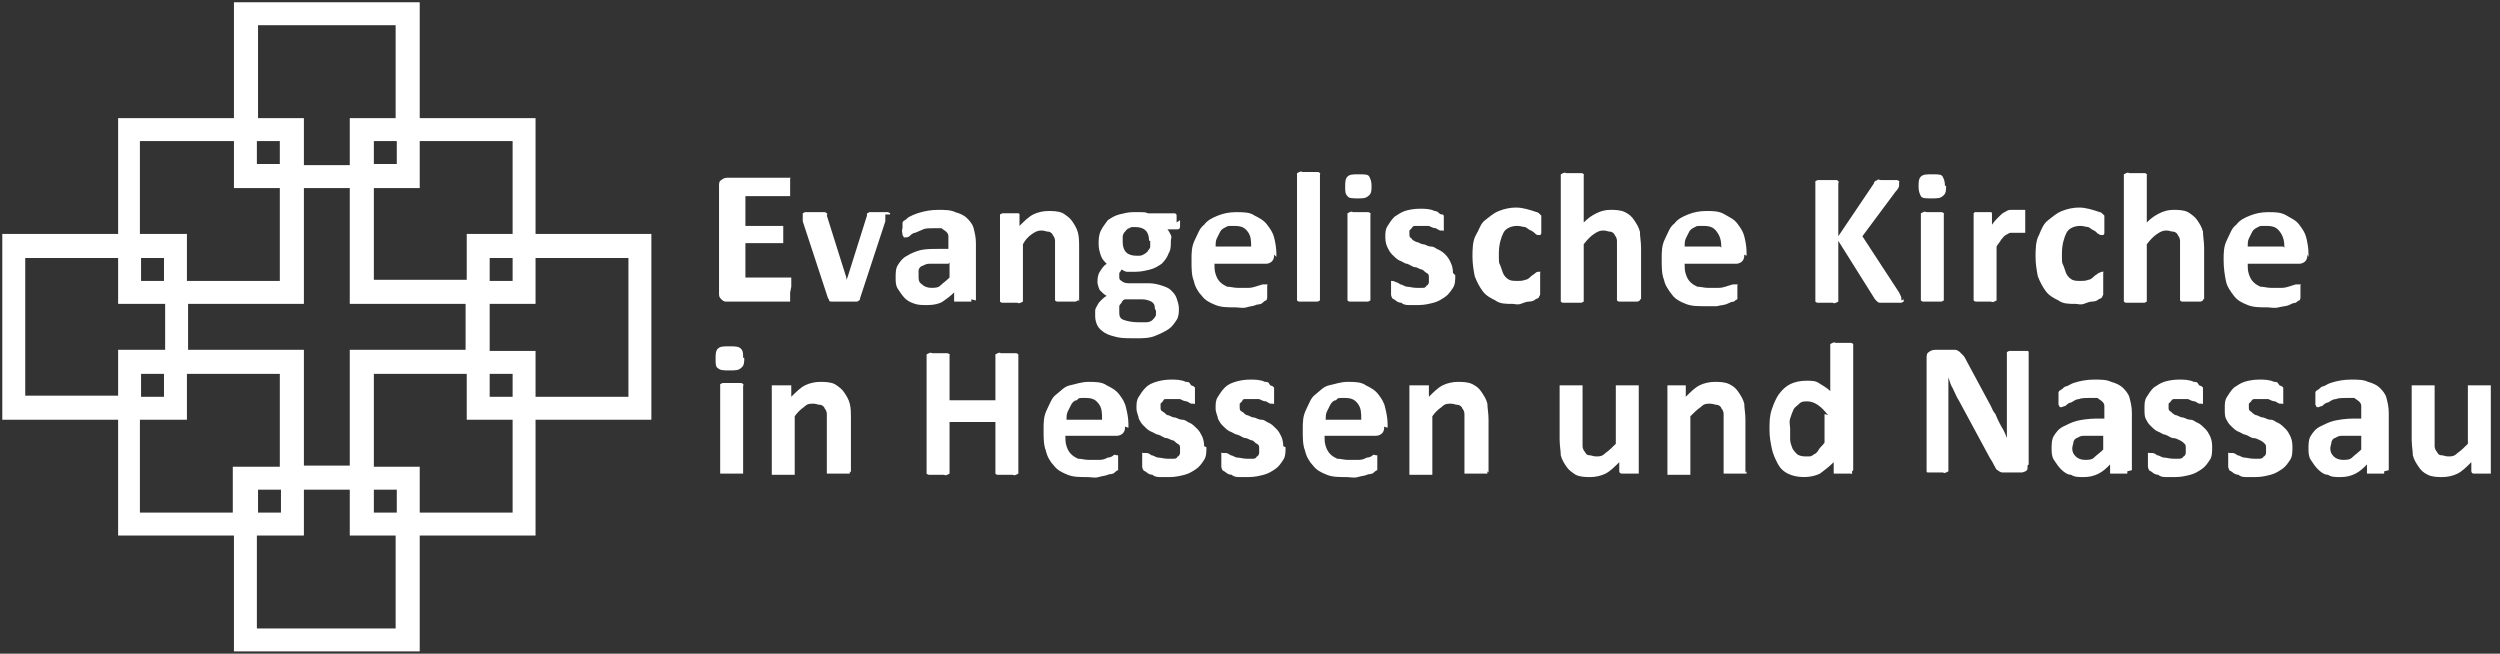 <?xml version="1.0" encoding="UTF-8"?>
<svg xmlns="http://www.w3.org/2000/svg" xmlns:xlink="http://www.w3.org/1999/xlink" id="Ebene_1" version="1.1" viewBox="0 0 218 57">
  <rect x="0" y="0" width="218" height="57" fill="#333333" stroke="none"/>
  <defs>
    <style>
      .st0 {
        fill: none;
      }

      .st1 {
        fill: #fff;
      }

      .st2 {
        clip-path: url(#clippath);
      }
    </style>
    <clipPath id="clippath">
      <rect class="st0" y="0" width="218" height="57"></rect>
    </clipPath>
  </defs>
  <g class="st2">
    <g>
      <path class="st1" d="M22.5,42.7h2v2h-2v-2ZM22.5,46.7h4v-4h4v4h4v8.1h-12.1v-8.1ZM32.6,42.7h2v2h-2v-2ZM12.3,32.6h2v2h-2v-2ZM12.3,36.6h4v-4h8.1v8.1h-4.1v4h-8.1s0-8.1,0-8.1ZM32.6,32.6h8.1v4h4v8.1h-8.1v-4h-4s0-8.1,0-8.1ZM42.7,32.6h2v2h-2v-2ZM2.2,22.5h8.1v4h4.1v4h-4.1v4H2.2v-12.1ZM12.3,22.5h2v2h-2v-2ZM42.7,22.5h2v2h-2v-2ZM42.7,26.5h4v-4h8.1v12.1h-8.1v-4h-4s0-4,0-4ZM16.4,26.5h10.1v-10.1h4v10.1h10.1v4h-10.1v10.1h-4v-10.1h-10.1s0-4,0-4ZM12.3,12.3h8.1v4.1h4v8.1h-8.1v-4.1h-4.1s0-8.1,0-8.1ZM22.4,12.3h2v2h-2v-2ZM32.6,12.3h2v2h-2v-2ZM32.6,16.4h4v-4.1h8.1v8.1h-4v4h-8.1s0-8.1,0-8.1ZM22.4,2.2h12.1v8.1h-4v4.1h-4v-4.1h-4s0-8.1,0-8.1ZM20.4.2v10.1h-10.1v10.1H.2v16.2h10.1v10.1h10.1v10.1h16.2v-10.1h10.1v-10.1h10.1v-16.2h-10.1v-10.1h-10.1V.2h-16.2Z"></path>
      <path class="st1" d="M68.9,25.5c0,.2,0,.3,0,.4,0,.1,0,.2,0,.3,0,0,0,.1,0,.1,0,0,0,0-.1,0h-5.4c-.2,0-.3,0-.5-.2s-.2-.3-.2-.5v-9.4c0-.2,0-.4.2-.5.1-.1.3-.2.5-.2h5.4s0,0,.1,0,0,0,0,.1c0,0,0,.2,0,.3,0,.1,0,.2,0,.4s0,.3,0,.4c0,0,0,.2,0,.3,0,0,0,.1,0,.1,0,0,0,0-.1,0h-3.8v2.6h3.2s0,0,.1,0c0,0,0,0,0,.1,0,0,0,.1,0,.3,0,.1,0,.2,0,.4s0,.3,0,.4c0,.1,0,.2,0,.2s0,.1,0,.1c0,0,0,0-.1,0h-3.2v3h3.9s0,0,.1,0c0,0,0,0,0,.1,0,0,0,.1,0,.3,0,.1,0,.2,0,.4ZM77.2,18.7h0c0,.1,0,.2,0,.2,0,0,0,.1,0,.2s0,.1,0,.2l-2.2,6.7c0,0,0,.2-.1.2,0,0-.1.1-.2.1-.1,0-.2,0-.4,0s-.4,0-.7,0-.5,0-.7,0c-.1,0-.3,0-.4,0,0,0-.2,0-.2-.1,0,0,0-.1-.1-.2l-2.2-6.7c0-.1,0-.2,0-.3,0,0,0-.1,0-.2h0c0-.2,0-.2,0-.2,0,0,0,0,.2-.1,0,0,.2,0,.3,0,.1,0,.3,0,.5,0s.4,0,.6,0c.1,0,.2,0,.3,0,0,0,.1,0,.2.1s0,.1,0,.2l1.7,5.4v.2c0,0,.1-.2.1-.2l1.7-5.4c0,0,0-.1,0-.2,0,0,.1,0,.2-.1,0,0,.2,0,.3,0,.1,0,.3,0,.5,0s.4,0,.5,0c.1,0,.2,0,.3,0,0,0,.1,0,.2.1s0,0,0,.1h0s0,0,0,0ZM84.7,26.1c0,0,0,.1,0,.2,0,0-.2,0-.3,0-.1,0-.3,0-.5,0s-.4,0-.5,0-.2,0-.2,0c0,0,0-.1,0-.2v-.6c-.3.3-.7.6-1,.8s-.8.3-1.3.3-.8,0-1.1-.1-.6-.2-.9-.5c-.2-.2-.4-.5-.6-.8s-.2-.6-.2-1,0-.8.2-1.1c.2-.3.4-.6.8-.8.3-.2.8-.4,1.2-.5.5-.1,1.1-.1,1.7-.1h.7v-.5c0-.2,0-.4,0-.6,0-.2-.1-.3-.2-.4-.1-.1-.3-.2-.4-.3-.2,0-.4,0-.7,0s-.7,0-.9.1-.5.2-.7.3c-.2,0-.4.2-.5.3s-.3.1-.3.1-.1,0-.2,0c0,0,0-.1-.1-.2,0-.2-.1-.4,0-.6,0-.2,0-.3,0-.4s0-.2.2-.3.2-.2.4-.3c.2-.1.4-.2.7-.3.6-.2,1.2-.3,1.8-.3.6,0,1.1,0,1.5.2.4.1.8.3,1,.5s.5.5.6.9c.1.4.2.8.2,1.3v5s0,0,0,0ZM82.7,23h-.8c-.3,0-.6,0-.9,0-.2,0-.4.1-.6.2-.1,0-.3.2-.3.4,0,.1,0,.3,0,.5,0,.3,0,.5.3.7.2.2.5.3.8.3s.6,0,.8-.2.5-.4.8-.7c0,0,0-1.3,0-1.3ZM94,26.1c0,0,0,.1,0,.1,0,0,0,0-.2.1,0,0-.2,0-.3,0s-.3,0-.5,0-.4,0-.5,0-.2,0-.3,0c0,0-.1,0-.2-.1,0,0,0,0,0-.1v-4.2c0-.4,0-.6,0-.9,0-.2-.1-.4-.2-.5,0-.1-.2-.3-.4-.3-.2,0-.3-.1-.6-.1s-.5.1-.8.3c-.3.2-.6.5-.8.9v4.9c0,0,0,.1,0,.1,0,0,0,0-.2.1s-.2,0-.3,0-.3,0-.5,0-.4,0-.5,0-.2,0-.3,0c0,0-.1,0-.2-.1,0,0,0,0,0-.1v-7.4c0,0,0-.1,0-.1,0,0,0,0,.2-.1,0,0,.2,0,.3,0,.1,0,.3,0,.4,0s.3,0,.4,0,.2,0,.3,0c0,0,.1,0,.1.1s0,0,0,.1v.9c.4-.4.8-.8,1.2-1,.4-.2.9-.3,1.3-.3s.9,0,1.3.2c.3.2.6.4.8.7s.4.6.5,1,.1.8.1,1.4v4.6h0s0,0,0,0ZM102.9,19.2c0,.3,0,.5,0,.6,0,.1-.1.2-.2.2h-.9c.1.1.2.3.3.5s0,.3,0,.5c0,.4,0,.8-.2,1.1-.1.3-.3.6-.6.9-.3.2-.6.4-1,.5s-.8.2-1.3.2-.5,0-.7,0c-.2,0-.3-.1-.5-.2,0,0-.1.2-.2.3,0,.1,0,.2,0,.3,0,.2,0,.3.2.4.1.1.3.2.6.2h1.8c.4,0,.8.1,1.1.2s.6.2.8.4c.2.2.4.4.5.7.1.3.2.6.2.9s0,.7-.2,1c-.2.3-.4.6-.7.8s-.7.4-1.2.6-1.1.2-1.7.2-1.2,0-1.6-.1c-.4-.1-.8-.2-1.1-.4s-.5-.4-.6-.6-.2-.5-.2-.8,0-.4,0-.5c0-.2.1-.3.2-.5s.2-.3.3-.4.3-.3.5-.4c-.2-.1-.4-.3-.6-.5-.1-.2-.2-.5-.2-.7s0-.6.2-.9.3-.5.6-.7c-.2-.2-.4-.4-.5-.7-.1-.3-.2-.6-.2-1s0-.8.2-1.2.4-.6.6-.9c.3-.2.6-.4,1-.5.4-.1.8-.2,1.2-.2s.5,0,.7,0,.4,0,.6.1h2.3c0,0,.2,0,.2.2s0,.3,0,.6c0,0,0,0,0,0ZM100.7,26.9c0-.2,0-.4-.3-.6-.2-.1-.5-.2-.8-.2h-1.5c-.1,0-.3.2-.3.3,0,0-.2.2-.2.3,0,0,0,.2,0,.3s0,.2,0,.3c0,.3.1.5.4.6s.7.2,1.2.2.6,0,.8,0,.4-.1.5-.2c.1-.1.2-.2.3-.4,0-.1,0-.3,0-.4,0,0,0,0,0,0ZM100.2,21c0-.4-.1-.7-.3-.9-.2-.2-.5-.3-.9-.3s-.4,0-.5.1c-.2,0-.3.2-.4.3s-.2.3-.2.4,0,.3,0,.5c0,.4.1.7.3.9s.5.3.9.3.4,0,.6-.1.3-.2.4-.3c0-.1.2-.2.2-.4s0-.3,0-.5ZM111.1,22.2c0,.2,0,.4-.2.6-.1.1-.3.2-.5.2h-4.5c0,.3,0,.6.1.9s.2.5.4.7c.2.2.4.3.6.4.3,0,.6.1.9.1s.7,0,1,0c.4,0,.8-.2,1.2-.3.1,0,.2,0,.3,0s0,0,.1,0,0,0,0,.1c0,0,0,.1,0,.2s0,.2,0,.3v.3c0,0,0,.2,0,.2,0,.1,0,.2-.1.3,0,0-.1,0-.3.2s-.4.1-.6.2-.5.1-.8.2-.7,0-1,0c-.7,0-1.2,0-1.7-.2-.5-.2-.9-.4-1.2-.8-.3-.3-.6-.8-.7-1.3-.2-.5-.2-1.1-.2-1.8s0-1.2.3-1.8.4-1,.8-1.3c.3-.4.7-.6,1.2-.8s1-.3,1.6-.3,1.2,0,1.6.3c.4.2.8.4,1.1.8s.5.7.6,1.1c.1.4.2.9.2,1.4v.3h0s0,0,0,0ZM109.1,21.6c0-.6,0-1-.3-1.4s-.6-.5-1.2-.5-.5,0-.7.1-.4.2-.5.4-.2.4-.3.6-.1.5-.1.7h3.1ZM115.1,26.1c0,0,0,.1,0,.1,0,0,0,0-.2.1,0,0-.2,0-.3,0s-.3,0-.5,0-.4,0-.5,0-.2,0-.3,0c0,0-.1,0-.2-.1,0,0,0,0,0-.1v-10.9c0,0,0-.1,0-.1,0,0,0,0,.2-.1s.2,0,.3,0c.1,0,.3,0,.5,0s.4,0,.5,0c.1,0,.2,0,.3,0s.1,0,.2.1,0,0,0,.1v10.9ZM119.6,16.2c0,.4,0,.7-.3.9-.2.2-.5.2-.9.2s-.8,0-.9-.2c-.2-.2-.2-.4-.2-.8s0-.7.2-.9c.2-.2.5-.2,1-.2s.8,0,.9.2.2.4.2.8h0ZM119.5,26.1c0,0,0,.1,0,.1,0,0,0,0-.2.1,0,0-.2,0-.3,0s-.3,0-.5,0-.4,0-.5,0-.2,0-.3,0c0,0-.1,0-.2-.1,0,0,0,0,0-.1v-7.4c0,0,0-.1,0-.1,0,0,0,0,.2-.1s.2,0,.3,0,.3,0,.5,0,.4,0,.5,0c.1,0,.2,0,.3,0,0,0,.1,0,.2.1s0,0,0,.1v7.4ZM126.9,24c0,.4,0,.8-.2,1.1-.2.3-.4.6-.7.8-.3.2-.6.4-1,.5s-.8.2-1.3.2-.5,0-.8,0c-.2,0-.5,0-.7-.2-.2,0-.4-.1-.5-.2s-.2-.1-.3-.2c0,0-.1-.2-.1-.3,0-.2,0-.4,0-.5,0-.2,0-.3,0-.4,0,0,0-.2,0-.2,0,0,0-.1,0-.1s0,0,.1,0c0,0,.2,0,.3.1.1,0,.3.1.4.2.2,0,.4.2.6.2s.5.1.8.1.4,0,.5,0c.2,0,.3,0,.4-.2.1,0,.2-.2.2-.3,0-.1,0-.2,0-.4s0-.3-.2-.4-.2-.2-.4-.3c-.2,0-.4-.2-.6-.2s-.4-.2-.7-.3c-.2,0-.4-.2-.7-.3-.2-.1-.4-.3-.6-.5s-.3-.4-.4-.6-.2-.5-.2-.9,0-.7.2-1,.3-.5.6-.8c.3-.2.6-.4.9-.5s.8-.2,1.3-.2c.4,0,.9,0,1.3.2.2,0,.3.1.4.2s.2.1.3.1c0,0,0,0,.1.1,0,0,0,0,0,.1s0,.1,0,.2c0,0,0,.2,0,.3s0,.3,0,.4c0,0,0,.2,0,.2,0,0,0,0,0,.1s0,0-.1,0-.1,0-.2,0c-.1,0-.2-.1-.4-.2-.2,0-.4-.1-.6-.2-.2,0-.5,0-.7,0-.2,0-.3,0-.5,0-.1,0-.2,0-.3.2,0,0-.2.2-.2.2,0,.1,0,.2,0,.3,0,.2,0,.3.2.4,0,.1.2.2.4.3.2,0,.4.2.6.2.2,0,.4.2.7.2s.4.2.7.3c.4.2.8.6,1,1.1.1.2.2.5.2.9,0,0,0,0,0,0ZM134.3,24.9c0,.1,0,.3,0,.4,0,.1,0,.2,0,.2,0,0,0,.1,0,.2,0,0,0,0-.1.2s-.2.1-.3.2-.3.2-.6.2c-.2,0-.4.1-.7.2s-.5,0-.7,0c-.6,0-1.1,0-1.5-.3-.4-.2-.8-.4-1.1-.8s-.5-.8-.7-1.3c-.1-.5-.2-1.1-.2-1.7s0-1.4.3-1.9.4-1,.8-1.3.7-.6,1.2-.8c.5-.2,1-.3,1.5-.3.6,0,1.2.2,1.8.4.1,0,.2.1.3.2s.1.1.1.1c0,0,0,.1,0,.2,0,0,0,.1,0,.2,0,.1,0,.2,0,.4,0,.3,0,.5,0,.7s-.1.2-.2.2-.2,0-.3-.1-.2-.2-.4-.3c-.1,0-.3-.2-.5-.3-.2,0-.4-.1-.7-.1-.5,0-1,.2-1.2.6s-.4,1-.4,1.8,0,.8.1,1,.2.6.3.8c.1.2.3.4.5.5.2.1.5.1.7.1s.5,0,.7-.1c.2,0,.4-.2.5-.3s.3-.2.4-.3.2-.1.3-.1,0,0,.1,0,0,0,0,.1,0,.2,0,.3,0,.3,0,.5h0q0,0,0,0ZM143,26.1c0,0,0,.1,0,.1,0,0,0,0-.2.1,0,0-.2,0-.3,0-.1,0-.3,0-.5,0s-.4,0-.5,0c-.1,0-.2,0-.3,0,0,0-.1,0-.2-.1,0,0,0,0,0-.1v-4.2c0-.4,0-.6,0-.9,0-.2-.1-.4-.2-.5,0-.1-.2-.3-.4-.3-.2,0-.3-.1-.6-.1s-.5.1-.8.3c-.3.2-.6.5-.9.9v4.9c0,0,0,.1,0,.1,0,0,0,0-.2.1,0,0-.2,0-.3,0s-.3,0-.5,0-.4,0-.5,0-.2,0-.3,0c0,0-.1,0-.2-.1,0,0,0,0,0-.1v-10.9c0,0,0-.1,0-.1s0,0,.2-.1.2,0,.3,0c.1,0,.3,0,.5,0s.4,0,.5,0c.1,0,.2,0,.3,0s.1,0,.2.1,0,0,0,.1v4.1c.4-.4.7-.6,1.1-.8.4-.2.8-.3,1.2-.3s.9,0,1.3.2c.4.2.6.4.8.7.2.3.4.6.5,1,0,.4.1.9.1,1.4v4.5s0,0,0,0ZM152.1,22.2c0,.2,0,.4-.2.6-.1.1-.3.2-.5.2h-4.5c0,.3,0,.6.1.9s.2.5.4.7.4.3.6.4c.3,0,.6.1.9.1s.7,0,1,0c.4,0,.8-.2,1.2-.3.1,0,.2,0,.3,0s0,0,.1,0,0,0,0,.1c0,0,0,.1,0,.2,0,0,0,.2,0,.3v.3c0,0,0,.2,0,.2s0,.1,0,.1c0,0,0,0,0,.1,0,0-.1,0-.3.2-.2,0-.4.1-.6.2s-.5.1-.9.2c-.3,0-.7,0-1,0-.7,0-1.2,0-1.7-.2-.5-.2-.9-.4-1.2-.8s-.6-.8-.7-1.3c-.2-.5-.2-1.1-.2-1.8s0-1.2.3-1.8.4-1,.8-1.3c.3-.4.7-.6,1.2-.8s1-.3,1.6-.3,1.1,0,1.6.3.8.4,1.1.8.5.7.6,1.1c.1.4.2.9.2,1.4v.3ZM150.1,21.6c0-.6-.1-1-.4-1.4s-.6-.5-1.2-.5-.5,0-.7.1c-.2.1-.4.2-.5.4s-.2.4-.3.6-.1.5-.1.7h3.1ZM166,26.1c0,0,0,.1,0,.2,0,0,0,0-.2.1,0,0-.2,0-.4,0-.1,0-.3,0-.6,0-.4,0-.6,0-.8,0-.1,0-.2,0-.3-.1,0,0-.1-.1-.2-.2l-3.2-5.1v5.1c0,0,0,.1,0,.2,0,0,0,0-.2.1s-.2,0-.3,0-.3,0-.5,0-.4,0-.5,0-.2,0-.3,0c0,0-.1,0-.2-.1,0,0,0-.1,0-.2v-10.1c0,0,0-.1,0-.2,0,0,0,0,.2-.1,0,0,.2,0,.3,0,.1,0,.3,0,.5,0s.4,0,.5,0c.1,0,.2,0,.3,0s.1,0,.2.1,0,.1,0,.2v4.6l3.1-4.6c0,0,0-.1.1-.2s.1,0,.2-.1.2,0,.3,0,.3,0,.5,0,.4,0,.6,0c.1,0,.3,0,.3,0s.1,0,.2.1,0,0,0,.1c0,0,0,.2,0,.3s-.1.3-.3.5l-2.9,3.9,3.2,4.9c.1.2.2.4.2.5,0,0,0,.1,0,.2h0s0,0,0,0ZM169.7,16.2c0,.4,0,.7-.3.9-.2.2-.5.2-1,.2s-.8,0-.9-.2-.2-.4-.2-.8,0-.7.2-.9c.2-.2.5-.2,1-.2s.8,0,.9.2.2.4.2.8h0ZM169.5,26.1c0,0,0,.1,0,.1,0,0,0,0-.2.1,0,0-.2,0-.3,0s-.3,0-.5,0-.4,0-.5,0-.2,0-.3,0c0,0-.1,0-.2-.1,0,0,0,0,0-.1v-7.4c0,0,0-.1,0-.1,0,0,0,0,.2-.1s.2,0,.3,0,.3,0,.5,0,.4,0,.5,0c.1,0,.2,0,.3,0,0,0,.1,0,.2.1s0,0,0,.1v7.4ZM176.6,19.4c0,.2,0,.4,0,.5,0,.1,0,.2,0,.3s0,.1,0,.1c0,0,0,0-.1,0s0,0-.1,0c0,0-.1,0-.2,0,0,0-.1,0-.2,0,0,0-.2,0-.3,0s-.2,0-.4,0c-.1,0-.2.1-.4.2s-.2.2-.4.4c-.1.2-.3.4-.4.6v4.6c0,0,0,.1,0,.1,0,0,0,0-.2.1s-.2,0-.3,0-.3,0-.5,0-.4,0-.5,0-.2,0-.3,0c0,0-.1,0-.2-.1,0,0,0,0,0-.1v-7.4c0,0,0-.1,0-.1,0,0,0,0,.1-.1,0,0,.2,0,.3,0,.1,0,.3,0,.4,0s.3,0,.4,0,.2,0,.3,0c0,0,.1,0,.1.1s0,0,0,.1v.9c.2-.3.4-.5.6-.7s.3-.3.5-.4.3-.2.5-.2c.2,0,.3,0,.5,0s.1,0,.2,0c0,0,.2,0,.3,0s.2,0,.2,0c0,0,.1,0,.1,0s0,0,0,0c0,0,0,0,0,.1s0,.1,0,.3v.5h0s0,0,0,0ZM183.4,24.9c0,.1,0,.3,0,.4,0,.1,0,.2,0,.2,0,0,0,.1,0,.2,0,0,0,0-.1.2s-.2.1-.3.2-.3.2-.6.2c-.2,0-.4.1-.7.2s-.5,0-.7,0c-.6,0-1.1,0-1.5-.3-.4-.2-.8-.4-1.1-.8s-.5-.8-.7-1.3c-.1-.5-.2-1.1-.2-1.7s0-1.4.3-1.9c.2-.5.4-1,.8-1.3s.7-.6,1.2-.8c.5-.2,1-.3,1.5-.3.6,0,1.2.2,1.8.4.1,0,.2.1.3.2s.1.1.1.1c0,0,0,.1,0,.2,0,0,0,.1,0,.2,0,.1,0,.2,0,.4,0,.3,0,.5,0,.7s-.1.2-.2.2-.2,0-.3-.1c-.1,0-.2-.2-.4-.3-.1,0-.3-.2-.5-.3-.2,0-.4-.1-.7-.1-.5,0-1,.2-1.2.6s-.4,1-.4,1.8,0,.8.1,1,.2.6.3.8c.1.2.3.4.5.5.2.1.5.1.7.1s.5,0,.7-.1c.2,0,.4-.2.5-.3s.3-.2.4-.3c.1,0,.2-.1.3-.1s0,0,.1,0,0,0,0,.1,0,.2,0,.3,0,.3,0,.5h0q0,0,0,0ZM192.1,26.1c0,0,0,.1,0,.1,0,0,0,0-.2.1,0,0-.2,0-.3,0-.1,0-.3,0-.5,0s-.4,0-.5,0c-.1,0-.2,0-.3,0,0,0-.1,0-.2-.1,0,0,0,0,0-.1v-4.2c0-.4,0-.6,0-.9,0-.2-.1-.4-.2-.5,0-.1-.2-.3-.4-.3-.2,0-.3-.1-.6-.1s-.5.1-.8.3-.6.5-.9.9v4.9c0,0,0,.1,0,.1,0,0,0,0-.2.1,0,0-.2,0-.3,0s-.3,0-.5,0-.4,0-.5,0-.2,0-.3,0c0,0-.1,0-.2-.1,0,0,0,0,0-.1v-10.9c0,0,0-.1,0-.1s0,0,.2-.1.2,0,.3,0c.1,0,.3,0,.5,0s.4,0,.5,0c.1,0,.2,0,.3,0s.1,0,.2.1,0,0,0,.1v4.1c.4-.4.7-.6,1.1-.8.4-.2.8-.3,1.2-.3s.9,0,1.3.2c.3.2.6.4.8.7.2.3.4.6.5,1,0,.4.1.9.1,1.4v4.5h0s0,0,0,0ZM201.2,22.2c0,.2,0,.4-.2.6-.1.1-.3.2-.5.2h-4.5c0,.3,0,.6.1.9s.2.5.4.7c.2.2.4.3.6.4.3,0,.6.1.9.1s.7,0,1,0c.4,0,.8-.2,1.2-.3.1,0,.2,0,.3,0s0,0,.1,0,0,0,0,.1c0,0,0,.1,0,.2s0,.2,0,.3v.3c0,0,0,.2,0,.2,0,.1,0,.2-.1.3,0,0-.1,0-.3.2-.2,0-.4.1-.6.2s-.5.1-.9.2-.7,0-1,0c-.7,0-1.2,0-1.7-.2-.5-.2-.9-.4-1.2-.8s-.6-.8-.7-1.3-.2-1.1-.2-1.8,0-1.2.3-1.8.4-1,.8-1.3c.3-.4.7-.6,1.2-.8s1-.3,1.6-.3,1.1,0,1.6.3.8.4,1.1.8.5.7.6,1.1c.1.4.2.9.2,1.4v.3h0s0,0,0,0ZM199.2,21.6c0-.6-.1-1-.4-1.4s-.6-.5-1.2-.5-.5,0-.7.1-.4.2-.5.4-.2.4-.3.6-.1.5-.1.7h3.1ZM64.9,31.2c0,.4,0,.7-.3.9-.2.2-.5.2-1,.2s-.8,0-1-.2c-.2-.1-.2-.4-.2-.8s0-.7.2-.9c.2-.2.5-.2,1-.2s.8,0,1,.2.2.4.2.8c0,0,0,0,0,0ZM64.8,41.1c0,0,0,0,0,.2,0,0,0,0-.2,0,0,0-.2,0-.3,0-.1,0-.3,0-.5,0s-.4,0-.5,0-.2,0-.3,0c0,0-.1,0-.2,0,0,0,0,0,0-.2v-7.4c0,0,0,0,0-.2,0,0,0,0,.2-.1,0,0,.2,0,.3,0s.3,0,.5,0,.4,0,.5,0c.1,0,.2,0,.3,0s.1,0,.2.1,0,0,0,.2v7.4ZM74.1,41.1c0,0,0,0,0,.2,0,0,0,0-.2,0,0,0-.2,0-.3,0-.1,0-.3,0-.5,0s-.4,0-.5,0-.2,0-.3,0c0,0-.1,0-.2,0,0,0,0,0,0-.2v-4.2c0-.4,0-.6,0-.8s-.1-.4-.2-.5c0-.1-.2-.3-.4-.3-.2,0-.3-.1-.6-.1s-.5,0-.8.3c-.3.2-.6.5-.8.8v4.9c0,0,0,0,0,.2,0,0,0,0-.2,0,0,0-.2,0-.3,0-.1,0-.3,0-.5,0s-.4,0-.5,0-.2,0-.3,0c0,0-.1,0-.2,0,0,0,0,0,0-.2v-7.4c0,0,0,0,0-.2,0,0,0,0,.2,0,0,0,.2,0,.3,0,.1,0,.3,0,.4,0s.3,0,.4,0,.2,0,.3,0,.1,0,.1,0c0,0,0,0,0,.2v.8c.4-.4.8-.8,1.2-1,.4-.2.9-.3,1.3-.3s.9,0,1.3.2c.3.2.6.4.8.7s.4.6.5,1,.1.8.1,1.4v4.6h0s0,0,0,0ZM88.8,41.1c0,0,0,.1,0,.2,0,0,0,0-.2.1s-.2,0-.3,0-.3,0-.5,0-.4,0-.5,0c-.1,0-.2,0-.3,0s-.1,0-.2-.1c0,0,0,0,0-.2v-4.3h-4v4.3c0,0,0,.1,0,.2,0,0,0,0-.2.1s-.2,0-.3,0-.3,0-.5,0-.4,0-.5,0-.2,0-.3,0c0,0-.1,0-.2-.1,0,0,0,0,0-.2v-10.1c0,0,0-.1,0-.1,0,0,0,0,.2-.1s.2,0,.3,0c.1,0,.3,0,.5,0s.4,0,.5,0c.1,0,.2,0,.3,0,0,0,.1,0,.2.1s0,0,0,.1v3.9h4v-3.9c0,0,0-.1,0-.1,0,0,0,0,.2-.1s.2,0,.3,0,.3,0,.5,0,.4,0,.5,0c.1,0,.2,0,.3,0,0,0,.1,0,.2.1,0,0,0,0,0,.1v10.1ZM98.1,37.2c0,.2,0,.4-.2.6-.1.1-.3.2-.5.2h-4.5c0,.3,0,.6.1.9s.2.5.4.7c.2.2.4.3.6.4.3,0,.6.1.9.1s.7,0,1,0,.5-.1.7-.2c.2,0,.4-.1.5-.2s.2,0,.3,0,0,0,.1,0,0,0,0,0c0,0,0,.1,0,.2,0,0,0,.2,0,.3v.3c0,0,0,.2,0,.2s0,.1,0,.2c0,0,0,0,0,.1,0,0-.1,0-.3.2s-.4.1-.6.2-.5.1-.8.2-.7,0-1,0c-.7,0-1.2,0-1.7-.2-.5-.2-.9-.4-1.2-.8-.3-.3-.6-.8-.7-1.3-.2-.5-.2-1.1-.2-1.8s0-1.2.3-1.8.4-1,.8-1.3.7-.7,1.2-.8,1-.3,1.6-.3,1.2,0,1.6.3c.4.2.8.4,1.1.8s.5.7.6,1.2c.1.4.2.9.2,1.4v.3h0s0,0,0,0ZM96.1,36.6c0-.6,0-1-.3-1.4s-.6-.5-1.2-.5-.5,0-.7.2c-.2,0-.4.2-.5.4s-.2.4-.3.6-.1.5-.1.7h3.1ZM105.2,39c0,.4,0,.8-.2,1.1-.2.3-.4.6-.7.8-.3.2-.6.4-1,.5s-.8.2-1.3.2-.5,0-.8,0c-.2,0-.5,0-.7-.2-.2,0-.4-.1-.5-.2s-.2-.1-.3-.2c0,0-.1-.2-.1-.3,0-.2,0-.4,0-.5,0-.2,0-.3,0-.4s0-.2,0-.2c0,0,0,0,0-.1s0,0,.1,0,.2,0,.3,0c.1,0,.3.1.4.2.2,0,.4.2.6.2s.5.1.8.1.4,0,.5,0c.2,0,.3,0,.4-.2.1,0,.2-.2.2-.3,0-.1,0-.2,0-.4s0-.3-.2-.4-.2-.2-.4-.3c-.2,0-.4-.2-.6-.2s-.4-.2-.7-.3c-.2,0-.4-.2-.7-.3-.2-.1-.4-.3-.6-.5s-.3-.4-.4-.6c0-.2-.2-.5-.2-.9s0-.7.2-1,.3-.5.6-.8.6-.4.9-.5.8-.2,1.3-.2c.4,0,.9,0,1.3.2.2,0,.3,0,.4.2s.2.1.3.2c0,0,0,0,.1.1,0,0,0,0,0,.2s0,.1,0,.2c0,0,0,.2,0,.3s0,.3,0,.4c0,0,0,.2,0,.2,0,0,0,0,0,.1s0,0-.1,0-.1,0-.2,0-.2-.1-.4-.2c-.2,0-.4-.1-.6-.2-.2,0-.5,0-.7,0-.2,0-.3,0-.5,0s-.2,0-.3.2c0,0-.2.2-.2.2,0,0,0,.2,0,.3,0,.2,0,.3.2.4s.2.2.4.3c.2,0,.4.2.6.2.2,0,.4.2.7.2s.4.2.7.3c.2.1.4.3.6.5s.3.4.4.6.2.5.2.9h0s0,0,0,0ZM112.1,39c0,.4,0,.8-.2,1.1-.2.3-.4.6-.7.8-.3.2-.6.4-1,.5s-.8.2-1.3.2-.5,0-.8,0c-.2,0-.5,0-.7-.2-.2,0-.4-.1-.5-.2s-.2-.1-.3-.2c0,0-.1-.2-.1-.3,0-.2,0-.4,0-.5,0-.2,0-.3,0-.4s0-.2,0-.2c0,0,0,0,0-.1s0,0,.1,0,.2,0,.3,0c.1,0,.3.1.4.2.2,0,.4.2.6.2s.5.1.8.1.4,0,.5,0c.2,0,.3,0,.4-.2.1,0,.2-.2.2-.3,0-.1,0-.2,0-.4s0-.3-.2-.4-.2-.2-.4-.3c-.2,0-.4-.2-.6-.2s-.4-.2-.7-.3c-.2,0-.4-.2-.7-.3-.2-.1-.4-.3-.6-.5s-.3-.4-.4-.6c0-.2-.2-.5-.2-.9s0-.7.2-1,.3-.5.6-.8.6-.4.9-.5.8-.2,1.3-.2c.4,0,.9,0,1.3.2.2,0,.3,0,.4.2s.2.1.3.2c0,0,0,0,.1.1,0,0,0,0,0,.2s0,.1,0,.2c0,0,0,.2,0,.3s0,.3,0,.4c0,0,0,.2,0,.2,0,0,0,0,0,.1s0,0-.1,0-.1,0-.2,0-.2-.1-.4-.2c-.2,0-.4-.1-.6-.2-.2,0-.5,0-.7,0-.2,0-.3,0-.5,0s-.2,0-.3.2c0,0-.2.2-.2.2,0,0,0,.2,0,.3,0,.2,0,.3.2.4s.2.2.4.3c.2,0,.4.2.6.2.2,0,.4.2.7.2s.4.2.7.3c.2.1.4.3.6.5s.3.4.4.6.2.5.2.9h0s0,0,0,0ZM120.7,37.2c0,.2,0,.4-.2.6-.1.1-.3.2-.5.2h-4.5c0,.3,0,.6.1.9s.2.5.4.7c.2.2.4.3.6.4.3,0,.6.1.9.1s.7,0,1,0,.5-.1.7-.2c.2,0,.4-.1.5-.2s.2,0,.3,0,0,0,.1,0,0,0,0,0c0,0,0,.1,0,.2,0,0,0,.2,0,.3v.3c0,0,0,.2,0,.2s0,.1,0,.2c0,0,0,0,0,.1,0,0-.1,0-.3.2s-.4.1-.6.2-.5.1-.8.2-.7,0-1,0c-.7,0-1.2,0-1.7-.2-.5-.2-.9-.4-1.2-.8-.3-.3-.6-.8-.7-1.3-.2-.5-.2-1.1-.2-1.8s0-1.2.3-1.8.4-1,.8-1.3.7-.7,1.2-.8,1-.3,1.6-.3,1.2,0,1.6.3c.4.2.8.4,1.1.8s.5.7.6,1.2c.1.4.2.9.2,1.4v.3h0s0,0,0,0ZM118.7,36.6c0-.6,0-1-.3-1.4s-.6-.5-1.2-.5-.5,0-.7.2c-.2,0-.4.2-.5.4s-.2.4-.3.6-.1.5-.1.7h3.1ZM129.7,41.1c0,0,0,0,0,.2,0,0,0,0-.2,0,0,0-.2,0-.3,0-.1,0-.3,0-.5,0s-.4,0-.5,0c-.1,0-.2,0-.3,0,0,0-.1,0-.2,0,0,0,0,0,0-.2v-4.2c0-.4,0-.6,0-.8s-.1-.4-.2-.5c0-.1-.2-.3-.4-.3-.2,0-.3-.1-.6-.1s-.5,0-.8.3c-.3.2-.6.5-.8.8v4.9c0,0,0,0,0,.2,0,0,0,0-.2,0,0,0-.2,0-.3,0-.1,0-.3,0-.5,0s-.4,0-.5,0-.2,0-.3,0c0,0-.1,0-.2,0,0,0,0,0,0-.2v-7.4c0,0,0,0,0-.2,0,0,0,0,.2,0,0,0,.2,0,.3,0,.1,0,.3,0,.4,0s.3,0,.4,0,.2,0,.3,0c0,0,.1,0,.1,0,0,0,0,0,0,.2v.8c.4-.4.8-.8,1.2-1,.4-.2.9-.3,1.3-.3s.9,0,1.3.2c.4.2.6.4.8.7.2.3.4.6.5,1,0,.4.1.8.1,1.4v4.6h0s0,0,0,0ZM142.9,41.1c0,0,0,0,0,.2,0,0,0,0-.1,0,0,0-.2,0-.3,0-.1,0-.3,0-.4,0s-.3,0-.4,0c-.1,0-.2,0-.3,0-.1,0-.2-.1-.2-.2v-.8c-.4.4-.8.8-1.2,1-.4.2-.9.3-1.3.3s-.9,0-1.3-.2c-.3-.2-.6-.4-.8-.7-.2-.3-.4-.6-.5-1,0-.4-.1-.8-.1-1.4v-4.5c0,0,0,0,0-.2,0,0,0,0,.2,0,0,0,.2,0,.3,0,.1,0,.3,0,.5,0s.4,0,.5,0,.2,0,.3,0c0,0,.1,0,.2,0,0,0,0,0,0,.2v4.2c0,.4,0,.7,0,.9s.1.4.2.5c.1.2.2.3.4.3s.3.1.6.1.5,0,.8-.3c.3-.2.6-.5.9-.8v-4.9c0,0,0,0,0-.2,0,0,0,0,.2,0,0,0,.2,0,.3,0,.1,0,.3,0,.5,0s.4,0,.5,0,.2,0,.3,0,.1,0,.2,0c0,0,0,0,0,.2v7.4h0ZM152.3,41.1c0,0,0,0,0,.2,0,0,0,0-.2,0,0,0-.2,0-.3,0-.1,0-.3,0-.5,0s-.4,0-.5,0c-.1,0-.2,0-.3,0,0,0-.1,0-.2,0,0,0,0,0,0-.2v-4.2c0-.4,0-.6,0-.8s-.1-.4-.2-.5c0-.1-.2-.3-.4-.3-.2,0-.3-.1-.6-.1s-.5,0-.8.3c-.3.2-.6.5-.9.8v4.9c0,0,0,0,0,.2,0,0,0,0-.2,0,0,0-.2,0-.3,0-.1,0-.3,0-.5,0s-.4,0-.5,0-.2,0-.3,0c0,0-.1,0-.2,0,0,0,0,0,0-.2v-7.4c0,0,0,0,0-.2,0,0,0,0,.1,0,0,0,.2,0,.3,0,.1,0,.3,0,.4,0s.3,0,.4,0,.2,0,.3,0c0,0,.1,0,.1,0,0,0,0,0,0,.2v.8c.4-.4.8-.8,1.2-1,.4-.2.9-.3,1.3-.3s.9,0,1.3.2c.4.2.6.4.8.7.2.3.4.6.5,1,0,.4.1.8.1,1.4v4.6h0s0,0,0,0ZM161.5,41.1c0,0,0,.1,0,.2s0,0-.1,0c0,0-.2,0-.3,0-.1,0-.2,0-.4,0s-.3,0-.4,0c0,0-.2,0-.3,0,0,0-.1,0-.1,0,0,0,0,0,0-.2v-.8c-.4.4-.8.7-1.2,1-.4.2-.9.3-1.4.3s-1-.1-1.4-.3-.7-.5-.9-.9c-.2-.4-.4-.8-.5-1.3-.1-.5-.2-1-.2-1.6,0-.7,0-1.2.2-1.8s.4-1,.6-1.3c.3-.4.6-.7,1-.9s.9-.3,1.4-.3.8,0,1.1.2c.3.2.7.4,1,.7v-4c0,0,0-.1,0-.1,0,0,0,0,.2-.1s.2,0,.3,0,.3,0,.5,0,.4,0,.5,0,.2,0,.3,0c0,0,.1,0,.2.1,0,0,0,0,0,.1v10.9h0s0,0,0,0ZM159.4,36.2c-.3-.4-.6-.7-.9-.9-.3-.2-.6-.3-.9-.3s-.5,0-.7.2-.4.3-.5.5c-.1.2-.2.5-.3.8s0,.6,0,.9,0,.6,0,.9.1.5.2.8c.1.2.3.4.4.5s.4.2.7.2.3,0,.4,0,.3-.1.4-.2c.1,0,.3-.2.4-.4.1-.2.3-.3.5-.6v-2.5h0s0,0,0,0ZM176.8,40.6c0,.1,0,.2,0,.3,0,0-.1.2-.2.2,0,0-.2.1-.3.1-.1,0-.2,0-.3,0h-.9c-.2,0-.4,0-.5,0-.1,0-.3-.1-.4-.2-.1,0-.2-.2-.3-.4-.1-.2-.2-.4-.4-.7l-2.7-5c-.2-.3-.3-.6-.5-1-.2-.3-.3-.7-.4-1h0c0,.4,0,.8,0,1.2,0,.4,0,.8,0,1.2v5.6s0,0,0,.2c0,0,0,0-.2.1s-.2,0-.3,0c-.1,0-.3,0-.5,0s-.4,0-.5,0-.2,0-.3,0c0,0-.1,0-.1-.1,0,0,0,0,0-.2v-9.6c0-.3,0-.5.2-.6.1-.1.3-.2.6-.2h1.2c.2,0,.4,0,.5,0,.1,0,.3.1.4.2s.2.2.3.3.2.3.3.5l2.1,3.9c.1.2.2.5.4.7.2.5.4.9.7,1.4.1.2.2.4.3.7,0-.4,0-.8,0-1.2,0-.4,0-.8,0-1.2v-5s0-.1,0-.1c0,0,0,0,.2-.1,0,0,.2,0,.3,0s.3,0,.5,0,.4,0,.5,0c.1,0,.2,0,.3,0,0,0,.1,0,.1.1,0,0,0,0,0,.1v9.7h0ZM185.5,41.1c0,0,0,.1,0,.2,0,0-.1,0-.3,0s-.3,0-.5,0-.4,0-.5,0c0,0-.2,0-.2,0,0,0,0-.1,0-.2v-.6c-.3.3-.6.6-1,.8-.4.2-.8.3-1.3.3s-.8,0-1.1-.2c-.3,0-.6-.2-.9-.5-.2-.2-.4-.5-.6-.8s-.2-.7-.2-1,0-.8.2-1.1c.2-.3.4-.6.8-.8s.8-.4,1.2-.5,1.1-.2,1.7-.2h.7v-.5c0-.2,0-.4,0-.6,0-.2-.1-.3-.2-.4-.1-.1-.3-.2-.4-.3-.2,0-.4,0-.7,0s-.7,0-.9.1c-.3,0-.5.2-.7.3-.2,0-.4.2-.5.3-.1,0-.3.1-.3.1s-.1,0-.2,0c0,0,0-.1-.1-.2,0,0,0-.2,0-.3s0-.2,0-.3,0-.3,0-.4,0-.2.2-.3.2-.2.4-.3c.2,0,.4-.2.7-.3.6-.2,1.2-.3,1.8-.3.6,0,1.1,0,1.5.2.4.1.8.3,1,.5s.5.5.6.9.2.8.2,1.3v5h0s0,0,0,0ZM183.4,38h-.8c-.3,0-.6,0-.9,0s-.4.1-.6.2c-.1,0-.3.2-.3.4,0,.1-.1.3-.1.5,0,.3.1.5.3.7.2.2.5.3.8.3s.6,0,.8-.2.5-.4.8-.7v-1.3h0ZM192.9,39c0,.4,0,.8-.2,1.1s-.4.6-.7.8c-.3.2-.6.4-1,.5s-.8.2-1.3.2-.5,0-.8,0c-.2,0-.5,0-.7-.2-.2,0-.4-.1-.5-.2s-.2-.1-.3-.2c0,0-.1-.2-.1-.3,0-.2,0-.4,0-.5,0-.2,0-.3,0-.4,0,0,0-.2,0-.2,0,0,0,0,0-.1s0,0,.1,0,.1,0,.3,0c.1,0,.3.1.4.2.2,0,.4.2.6.2s.5.1.8.1.4,0,.5,0c.1,0,.3,0,.4-.2.1,0,.2-.2.2-.3,0-.1,0-.2,0-.4s0-.3-.1-.4c-.1-.1-.2-.2-.4-.3s-.4-.2-.6-.2-.4-.2-.7-.3c-.2,0-.4-.2-.7-.3-.2-.1-.4-.3-.6-.5-.2-.2-.3-.4-.4-.6-.1-.2-.1-.5-.1-.9s0-.7.2-1,.3-.5.6-.8c.3-.2.6-.4.9-.5s.8-.2,1.3-.2c.4,0,.9,0,1.3.2.2,0,.3,0,.4.2s.2.1.3.2c0,0,0,0,.1.1,0,0,0,0,0,.2,0,0,0,.1,0,.2,0,0,0,.2,0,.3s0,.3,0,.4c0,0,0,.2,0,.2,0,0,0,0,0,.1s0,0-.1,0-.1,0-.2,0-.2-.1-.4-.2c-.2,0-.4-.1-.6-.2-.2,0-.5,0-.7,0-.2,0-.4,0-.5,0s-.2,0-.3.2c0,0-.2.2-.2.2,0,0,0,.2,0,.3,0,.2,0,.3.2.4.1.1.2.2.4.3.2,0,.4.2.6.2.2,0,.4.2.7.2s.4.2.7.3c.2.1.4.3.6.5.2.2.3.4.4.6.1.2.2.5.2.9h0s0,0,0,0ZM199.9,39c0,.4,0,.8-.2,1.1s-.4.6-.7.8c-.3.2-.6.4-1,.5s-.8.2-1.3.2-.5,0-.8,0c-.2,0-.5,0-.7-.2-.2,0-.4-.1-.5-.2s-.2-.1-.3-.2c0,0-.1-.2-.1-.3,0-.2,0-.4,0-.5,0-.2,0-.3,0-.4,0,0,0-.2,0-.2,0,0,0,0,0-.1s0,0,.1,0,.1,0,.3,0c.1,0,.3.1.4.2.2,0,.4.2.6.2s.5.1.8.1.4,0,.5,0c.1,0,.3,0,.4-.2.1,0,.2-.2.2-.3,0-.1,0-.2,0-.4s0-.3-.1-.4c-.1-.1-.2-.2-.4-.3s-.4-.2-.6-.2-.4-.2-.7-.3c-.2,0-.4-.2-.7-.3-.2-.1-.4-.3-.6-.5-.2-.2-.3-.4-.4-.6-.1-.2-.1-.5-.1-.9s0-.7.2-1,.3-.5.6-.8c.3-.2.6-.4.9-.5s.8-.2,1.3-.2c.4,0,.9,0,1.3.2.2,0,.3,0,.4.2s.2.1.3.2c0,0,0,0,.1.1,0,0,0,0,0,.2,0,0,0,.1,0,.2,0,0,0,.2,0,.3s0,.3,0,.4c0,0,0,.2,0,.2,0,0,0,0,0,.1s0,0-.1,0-.1,0-.2,0-.2-.1-.4-.2c-.2,0-.4-.1-.6-.2-.2,0-.5,0-.7,0-.2,0-.4,0-.5,0s-.2,0-.3.2c0,0-.2.2-.2.2,0,0,0,.2,0,.3,0,.2,0,.3.2.4.1.1.2.2.4.3.2,0,.4.2.6.2.2,0,.4.2.7.2s.4.2.7.3c.2.1.4.3.6.5.2.2.3.4.4.6.1.2.2.5.2.9h0s0,0,0,0ZM207.9,41.1c0,0,0,.1,0,.2,0,0-.1,0-.3,0s-.3,0-.5,0-.4,0-.5,0c0,0-.2,0-.2,0,0,0,0-.1,0-.2v-.6c-.3.3-.6.6-1,.8-.4.2-.8.3-1.3.3s-.8,0-1.1-.2c-.3,0-.6-.2-.9-.5-.2-.2-.4-.5-.6-.8s-.2-.7-.2-1,0-.8.2-1.1c.2-.3.4-.6.8-.8s.8-.4,1.2-.5,1.1-.2,1.7-.2h.7v-.5c0-.2,0-.4,0-.6,0-.2-.1-.3-.2-.4-.1-.1-.3-.2-.4-.3-.2,0-.4,0-.7,0s-.7,0-.9.1c-.3,0-.5.2-.7.3-.2,0-.4.2-.5.3-.1,0-.3.1-.3.1s-.1,0-.2,0c0,0,0-.1-.1-.2,0,0,0-.2,0-.3s0-.2,0-.3,0-.3,0-.4,0-.2.2-.3.2-.2.4-.3c.2,0,.4-.2.7-.3.6-.2,1.2-.3,1.8-.3.6,0,1.1,0,1.5.2.4.1.8.3,1,.5s.5.5.6.9.2.8.2,1.3v5h0s0,0,0,0ZM205.9,38h-.8c-.3,0-.6,0-.9,0s-.4.1-.6.2c-.1,0-.3.2-.3.4,0,.1-.1.3-.1.5,0,.3.1.5.3.7.2.2.5.3.8.3s.6,0,.8-.2.5-.4.8-.7v-1.3h0ZM217.2,41.1c0,0,0,0,0,.2,0,0,0,0-.1,0,0,0-.2,0-.3,0-.1,0-.3,0-.4,0s-.3,0-.4,0-.2,0-.3,0c-.1,0-.2-.1-.2-.2v-.8c-.4.4-.8.8-1.2,1-.4.2-.9.3-1.3.3s-.9,0-1.3-.2-.6-.4-.8-.7c-.2-.3-.4-.6-.5-1,0-.4-.1-.8-.1-1.4v-4.5c0,0,0,0,0-.2,0,0,0,0,.2,0,0,0,.2,0,.3,0,.1,0,.3,0,.5,0s.4,0,.5,0,.2,0,.3,0,.1,0,.2,0c0,0,0,0,0,.2v4.2c0,.4,0,.7,0,.9s.1.4.2.5c.1.2.2.3.4.3s.3.1.6.1.5,0,.8-.3c.3-.2.6-.5.9-.8v-4.9c0,0,0,0,0-.2,0,0,0,0,.2,0,0,0,.2,0,.3,0,.1,0,.3,0,.5,0s.4,0,.5,0,.2,0,.3,0c0,0,.1,0,.2,0,0,0,0,0,0,.2v7.4h0Z"></path>
    </g>
  </g>
</svg>
